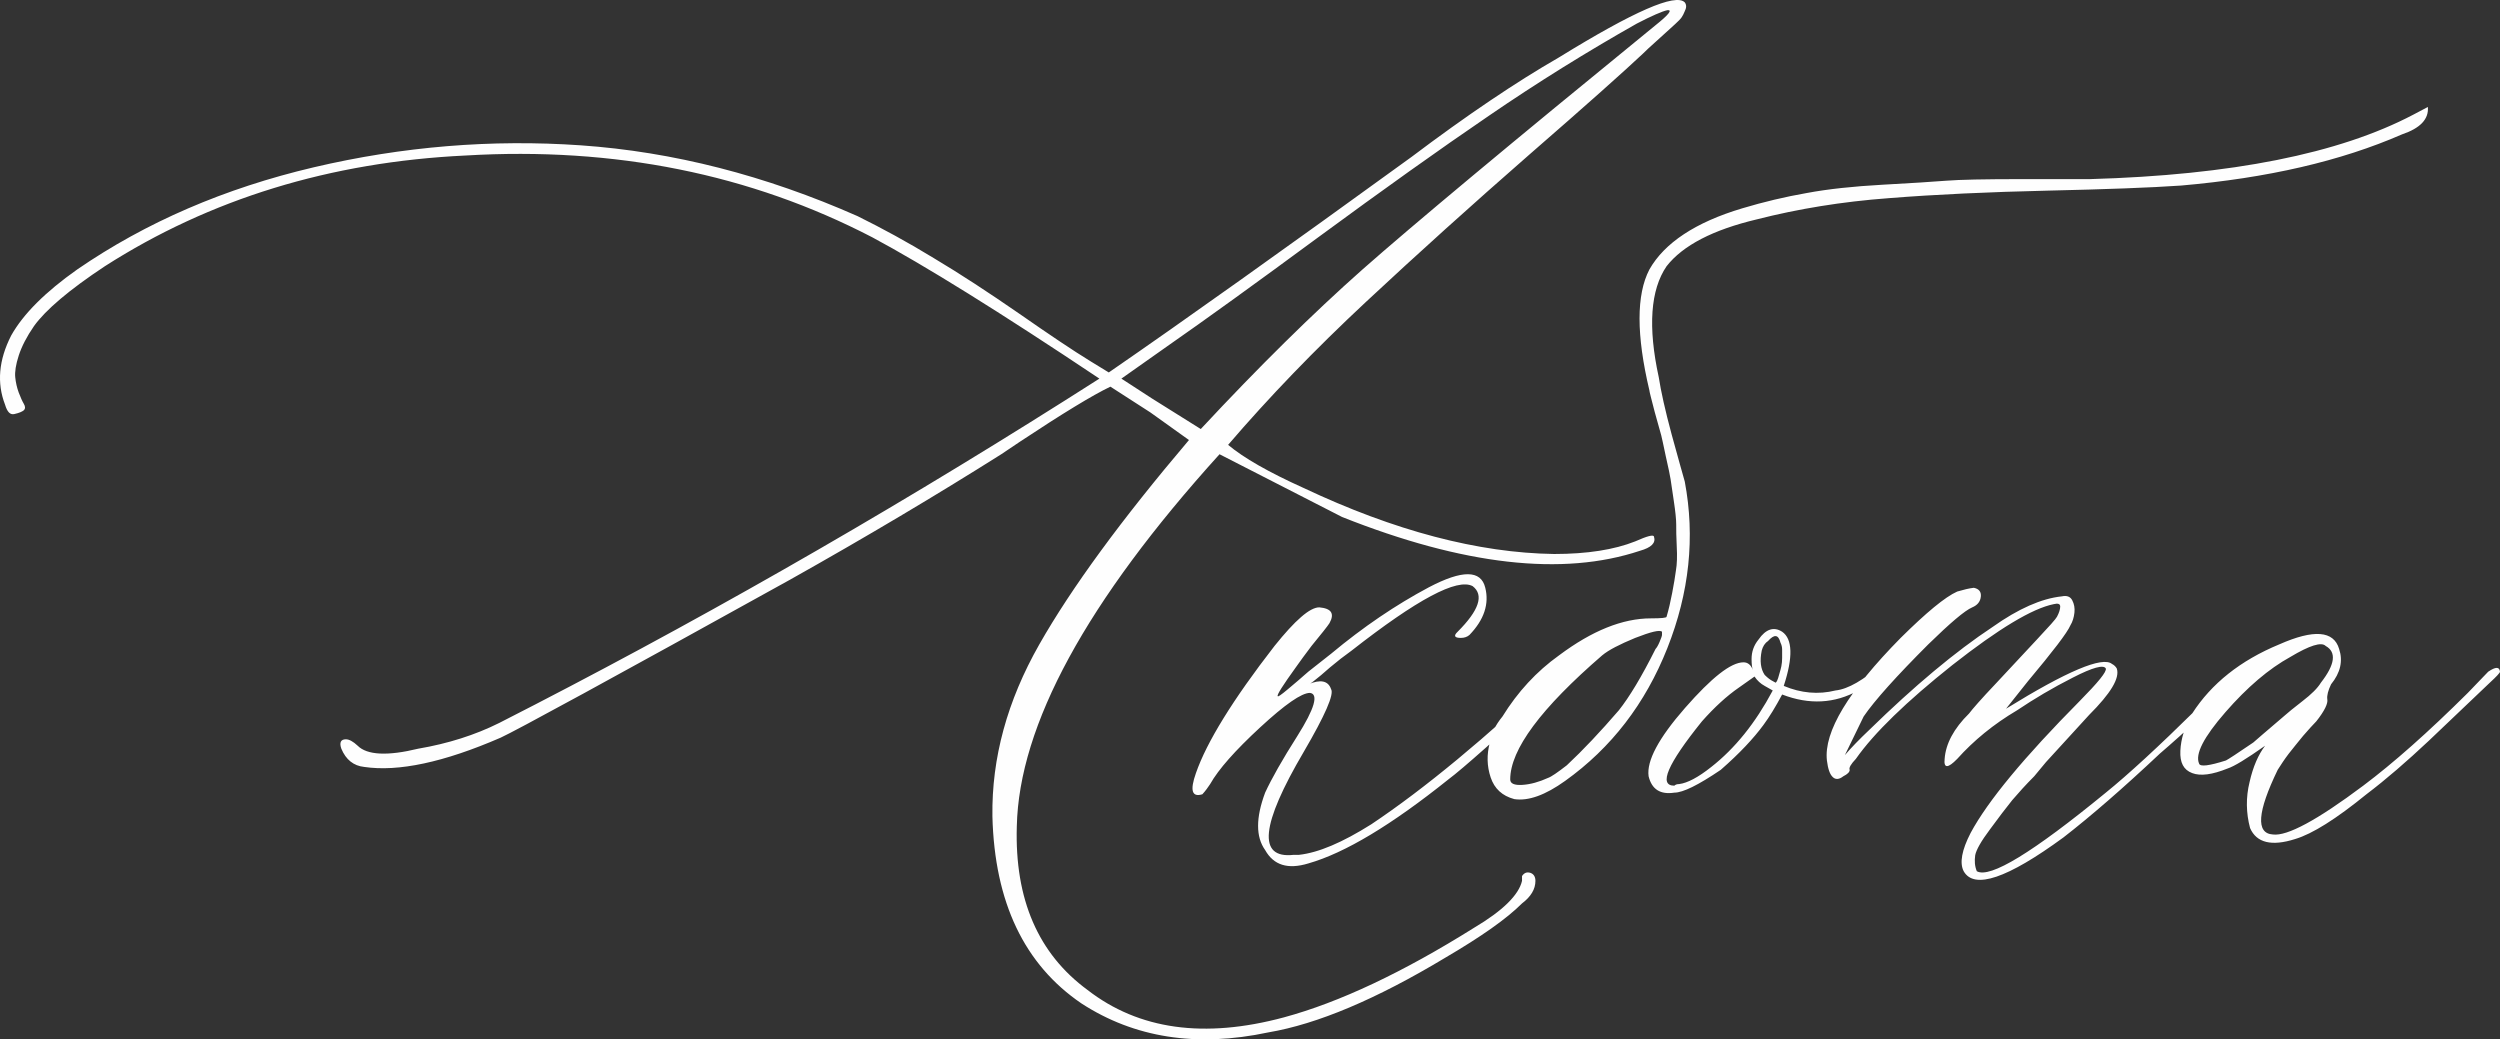 <?xml version="1.0" encoding="UTF-8"?> <svg xmlns="http://www.w3.org/2000/svg" xmlns:xlink="http://www.w3.org/1999/xlink" xmlns:xodm="http://www.corel.com/coreldraw/odm/2003" xml:space="preserve" width="233.095mm" height="96.908mm" version="1.1" style="shape-rendering:geometricPrecision; text-rendering:geometricPrecision; image-rendering:optimizeQuality; fill-rule:evenodd; clip-rule:evenodd" viewBox="0 0 4956.19 2060.51"><rect x="0" y="0" width="4956.19" height="2060.51" fill="#333333" stroke="none"/> <defs> <style type="text/css"> .fil0 {fill:#FEFEFE;fill-rule:nonzero} </style> </defs> <g id="Слой_x0020_1">  <path class="fil0" d="M2514.47 2046.69c-142.47,30.3 -265.81,10.63 -370.54,-57.41 -113.24,-77.09 -172.25,-200.42 -176.5,-371.07 -1.59,-115.36 29.24,-228.6 93.03,-340.77 63.79,-112.17 162.68,-247.2 296.64,-405.09l-76.55 -54.76 -79.21 -51.04c-34.55,16.48 -94.1,52.63 -179.15,108.98l-37.21 24.99c-128.12,80.81 -267.4,163.74 -418.92,248.8 -352.99,195.64 -544.38,299.83 -573.62,313.12 -112.7,48.91 -203.08,68.05 -270.59,57.94 -20.73,-2.13 -36.15,-14.35 -45.19,-36.15 -4.25,-12.23 -1.06,-18.61 9.04,-18.61 6.38,0 14.35,4.25 23.39,12.76 18.6,18.61 59.01,20.73 120.15,5.85 59.01,-10.1 112.7,-27.11 160.55,-51.04 375.85,-191.38 750.12,-404.56 1122.78,-640.07l66.98 -42.53c-197.23,-131.84 -347.15,-224.87 -450.28,-280.16 -241.89,-125.46 -510.88,-179.69 -806.46,-162.14 -267.93,12.76 -506.63,86.12 -715.03,219.56 -70.71,46.78 -117.49,86.66 -140.35,118.55 -14.35,20.73 -24.45,40.4 -30.3,58.48 -5.85,18.08 -7.97,32.43 -6.91,43.06 1.06,10.1 3.19,20.2 6.91,30.3 3.72,9.57 6.91,17.01 10.1,22.33 3.19,5.32 3.19,9.57 0,12.76 -3.19,2.66 -9.04,5.32 -18.61,7.44 -8.51,2.13 -14.35,-4.25 -18.61,-18.61 -16.48,-42.53 -12.76,-88.25 12.23,-137.16 23.92,-42.53 67.51,-86.12 130.78,-130.78 136.09,-93.57 292.39,-161.08 468.89,-202.55 176.5,-41.47 353,-55.82 529.49,-43.59 182.88,12.76 365.76,59.54 548.63,140.35 48.38,23.92 99.41,51.57 151.51,83.46 52.63,31.37 108.45,68.05 168.52,109.51 59.54,41.47 106.85,73.36 142.47,95.16l35.62 21.8c150.45,-103.67 350.34,-246.14 599.67,-426.89 110.04,-82.93 207.86,-148.85 292.92,-197.76 148.32,-91.44 231.25,-127.59 249.33,-108.98 1.59,2.13 2.66,4.79 2.66,7.98 0,3.19 -1.06,6.38 -3.19,10.63 -1.59,4.25 -3.72,7.98 -5.85,11.16 -2.13,3.19 -6.38,7.44 -12.76,13.29 -5.85,5.32 -12.23,11.16 -17.54,15.95 -5.85,5.32 -13.29,12.23 -22.86,20.73 -9.04,7.98 -17.01,15.42 -23.39,21.8 -36.15,34.02 -111.11,101.01 -224.87,199.89 -113.77,99.41 -221.68,196.7 -323.76,291.86 -102.6,95.69 -193.51,190.32 -273.78,283.88 30.3,25.52 80.27,54.22 149.92,85.59 180.22,85.06 346.09,128.65 496.53,130.78 65.39,0 119.08,-8.51 160.55,-24.99 23.92,-10.63 36.15,-13.82 37.21,-9.57 4.25,12.76 -5.32,21.8 -27.65,28.17 -153.1,51.04 -349.8,28.71 -590.63,-66.98l-242.95 -124.4c-263.68,291.33 -397.65,537.46 -401.9,737.88 -4.25,144.6 42.53,252.52 140.35,324.29 101.54,78.68 231.26,96.75 389.15,54.23 110.04,-29.77 236.04,-89.31 376.92,-177.56 57.42,-34.02 88.78,-65.39 95.16,-93.03l0 -9.57c4.25,-6.38 9.57,-8.5 16.48,-6.38 6.38,2.13 10.1,7.44 10.1,15.95 0,16.48 -9.04,31.36 -26.58,44.66 -30.3,30.3 -80.81,65.92 -152.58,107.92 -136.09,81.87 -253.05,131.31 -350.34,147.79zm-133.97 -1196.14c115.36,-123.87 222.22,-229.13 320.57,-316.31 98.88,-87.19 292.39,-248.8 581.06,-484.3 26.05,-20.73 34.02,-30.83 23.39,-29.77 -10.1,2.13 -30.83,11.16 -60.6,26.58 -97.82,55.29 -195.64,115.89 -293.45,182.88 -98.35,66.99 -209.99,146.73 -335.98,239.23 -125.46,92.5 -226.47,165.33 -301.96,217.96l-90.37 63.79 60.6 39.34 96.75 60.6zm621.46 733.63c-23.92,-6.38 -39.34,-20.73 -46.78,-43.06 -7.44,-22.33 -7.98,-45.19 -1.59,-69.11 2.13,-16.48 10.63,-34.02 24.99,-51.57 30.3,-48.91 67.51,-89.31 112.17,-121.21 65.39,-48.91 126,-73.36 182.34,-73.36 20.73,0 30.83,-1.06 30.83,-3.19 4.25,-14.35 7.97,-30.3 11.16,-47.32 3.19,-17.01 5.85,-31.9 7.44,-44.66 2.13,-12.23 2.66,-28.17 1.59,-47.31 -1.06,-19.14 -1.06,-34.02 -1.06,-43.59 0,-10.1 -1.59,-25.52 -4.78,-46.78 -3.19,-21.26 -5.32,-35.62 -6.38,-43.06 -1.06,-6.91 -4.25,-22.33 -9.57,-45.72 -4.78,-23.39 -7.98,-37.21 -9.04,-41.47 -1.06,-3.72 -5.32,-19.14 -12.76,-45.72 -6.91,-26.58 -10.63,-40.93 -10.63,-43.06 -26.05,-110.04 -26.05,-189.79 0,-239.76 29.77,-52.63 91.44,-93.57 183.94,-121.21 42.53,-12.76 85.06,-22.86 127.59,-30.3 42.53,-7.97 92.5,-13.29 149.92,-16.48 57.95,-3.19 99.94,-5.85 126.52,-7.97 26.58,-2.13 76.55,-3.19 150.98,-3.19 74.43,0 119.08,0 134.5,0 280.69,-7.98 493.87,-50.5 640.6,-127.59l29.24 -15.42c2.13,23.92 -14.89,42 -51.04,54.22 -121.74,53.16 -267.4,86.66 -438.05,101.54 -61.14,4.25 -149.38,7.44 -265.28,10.1 -115.89,2.66 -220.62,7.44 -314.19,14.89 -93.03,6.91 -180.22,21.26 -261.56,42 -87.19,20.73 -146.73,51.57 -179.16,93.03 -31.9,46.78 -37.21,120.15 -15.42,220.09 4.25,27.65 12.76,65.92 25.52,113.24 13.29,47.84 21.8,79.21 26.05,93.56 20.73,110.05 9.04,220.09 -34.56,330.14 -43.59,110.04 -111.11,197.76 -202.55,263.15 -39.34,28.17 -72.83,40.4 -101.01,36.15zm-7.97 -38.81c0,7.97 7.97,11.69 24.45,10.63 15.95,-1.06 32.96,-5.85 50.5,-13.82 6.38,-2.13 18.61,-10.63 37.21,-24.99 32.43,-30.3 66.45,-66.45 103.13,-108.98 20.73,-26.05 45.19,-66.45 72.83,-121.74 2.13,-2.13 4.78,-6.38 7.97,-13.82 3.19,-7.44 4.78,-12.23 4.78,-13.82l0 -6.38c-4.25,-4.25 -21.8,0 -53.16,12.23 -30.83,12.76 -52.63,23.92 -65.39,34.55 -121.21,104.73 -182.34,186.6 -182.34,246.14zm736.82 -229.13c8.5,-6.38 12.23,-6.38 12.23,0 0,6.38 -2.13,11.16 -5.85,15.42 -23.92,18.61 -41.47,31.37 -53.16,37.21 -46.78,26.05 -97.28,28.71 -150.98,7.97 -12.76,23.92 -24.99,44.13 -37.21,60.6 -19.14,26.05 -46.78,55.82 -84.53,88.78 -44.66,30.3 -74.96,45.19 -91.97,45.19 -27.64,4.25 -44.66,-6.38 -51.03,-32.43 -4.25,-30.3 19.67,-75.49 72.3,-135.56 52.63,-60.07 90.91,-90.38 115.89,-90.38 8.51,0 14.89,5.32 18.61,15.42 -1.59,-3.72 -2.66,-11.16 -2.66,-21.8 0,-14.35 4.25,-27.11 13.82,-38.81 14.35,-20.73 30.3,-26.05 46.78,-15.42 20.73,14.35 21.8,50.5 3.19,107.39 34.02,14.35 68.58,17.54 102.6,9.04 24.99,-2.66 55.82,-20.73 91.97,-52.63zm-210.52 37.21c2.13,-2.13 3.72,-5.32 4.78,-9.04 1.07,-4.25 2.13,-7.98 3.19,-11.16 1.06,-3.19 2.13,-7.44 3.19,-12.23 1.06,-5.32 1.59,-10.63 1.59,-16.48 0,-5.85 0,-11.16 0,-16.48 0,-5.32 -1.06,-9.57 -3.19,-13.82 -4.25,-16.48 -12.23,-17.54 -24.99,-3.19 -6.38,4.25 -10.1,10.63 -12.23,18.61 -4.25,20.73 -2.13,36.68 5.85,48.38 6.38,6.38 11.7,10.1 15.95,12.23l5.85 3.19zm-127.59 166.93c46.78,-36.68 87.18,-86.65 121.74,-151.51l-15.95 -9.04c-7.97,-4.25 -14.89,-10.63 -20.2,-18.6l-30.83 21.8c-23.92,16.48 -48.38,38.81 -73.36,66.98 -68.58,85.06 -86.65,127.59 -54.76,127.59 2.13,-2.13 5.32,-3.19 9.57,-3.19 16.48,-2.13 37.75,-13.29 63.79,-34.02zm500.25 206.8c-8.51,-16.48 -3.72,-42 13.82,-76.02 34.02,-63.26 106.32,-150.45 216.37,-261.56 36.15,-36.68 53.69,-57.95 51.57,-64.33 -4.25,-7.98 -26.05,-2.13 -65.39,18.08 -39.87,20.2 -76.55,42 -110.58,64.86 -46.78,27.64 -86.12,60.07 -118.55,96.22 -18.61,19.14 -27.11,19.14 -24.99,0 2.13,-29.77 18.08,-60.07 48.38,-89.84 6.38,-8.5 23.92,-28.71 53.69,-60.07 29.77,-31.9 56.35,-60.6 80.81,-86.65 24.45,-26.05 37.75,-40.93 39.87,-45.19 4.25,-7.98 6.38,-14.89 6.38,-20.2 0,-5.32 -4.25,-6.91 -12.76,-4.79 -42.53,8.51 -109.51,48.91 -200.95,120.68 -90.91,72.3 -155.23,134.5 -191.38,186.07 -10.1,10.63 -14.35,18.08 -12.23,21.8 0,4.25 -4.25,8.5 -12.76,12.76 -7.98,6.38 -15.42,6.91 -20.73,1.59 -5.85,-5.32 -9.57,-15.95 -11.7,-32.96 -6.38,-56.88 42.53,-137.69 146.19,-242.95 51.04,-50.5 88.25,-81.34 112.17,-91.97 12.76,-3.72 23.39,-6.38 32.96,-7.44 10.1,2.13 14.88,7.97 13.82,17.54 -1.06,10.1 -6.91,17.01 -17.01,21.26 -14.88,6.38 -43.59,30.83 -87.18,73.36 -63.26,63.26 -106.32,111.11 -128.12,143.01l-37.21 76.55c12.76,-14.88 28.71,-31.36 48.38,-49.97 89.31,-87.19 170.65,-155.23 244.54,-204.14 51.04,-36.15 96.75,-56.35 137.16,-60.6 10.1,-2.13 17.01,0.53 20.73,7.97 3.72,6.91 5.32,15.42 4.25,24.45 -1.06,9.57 -3.72,18.08 -7.97,24.99 -6.38,14.88 -34.56,51.57 -84,110.58l-43.59 54.76c121.21,-74.96 191.38,-104.2 209.99,-88.78 4.25,2.13 7.44,5.32 9.57,9.04 6.38,19.14 -12.23,49.44 -54.76,91.97l-85.59 93.57 -23.39 28.17c-16.48,16.48 -30.83,32.43 -43.59,47.32 -12.23,15.42 -27.11,34.55 -44.12,57.95 -17.54,23.39 -27.11,40.4 -29.24,51.03 -1.59,11.16 -1.06,21.8 3.19,31.9 26.05,14.88 111.11,-37.21 255.71,-155.76 44.66,-36.15 104.73,-91.44 180.75,-166.4l80.81 -73.36c4.25,-4.25 7.44,-6.38 9.57,-6.38 5.85,0 9.04,2.13 9.04,6.38 2.13,2.13 1.06,5.32 -3.19,9.57 -12.23,10.1 -38.28,33.49 -77.62,70.17 -39.34,36.15 -70.17,63.79 -91.97,82.4 -72.83,68.58 -136.63,123.87 -191.38,166.4 -111.11,81.34 -177.03,103.67 -197.76,66.99zm657.08 -63.79c-46.78,14.88 -76.55,7.44 -89.31,-21.8 -7.98,-29.77 -8.51,-60.6 -1.06,-90.91 6.91,-30.83 17.54,-54.76 30.83,-72.3 -36.15,25.52 -61.14,40.93 -74.43,45.19 -30.3,12.23 -53.69,15.42 -70.17,9.04 -17.01,-6.38 -24.45,-20.73 -23.39,-44.12 1.06,-23.39 8.5,-48.38 23.39,-73.9 38.28,-59.54 95.69,-105.26 172.78,-137.16 68.58,-30.3 107.92,-27.11 118.55,9.04 7.97,23.92 2.66,47.31 -15.95,70.17 -5.85,12.23 -8.51,22.33 -7.44,29.77 1.6,7.97 -5.32,22.86 -21.8,43.59 -6.38,6.38 -14.88,15.95 -26.05,28.71 -10.63,12.76 -20.2,24.99 -28.71,35.62 -8.51,11.16 -15.42,21.8 -21.8,31.9 -40.4,83.46 -43.59,125.99 -9.57,128.12 28.17,3.72 87.72,-28.17 179.16,-96.75 59.54,-44.66 128.65,-105.79 207.33,-183.94l40.4 -42c14.89,-10.1 22.33,-10.1 23.39,0 0,2.13 -6.91,9.57 -20.2,21.8l-121.21 115.36c-43.06,40.4 -84,76.02 -123.34,105.79 -60.07,48.91 -107.39,78.68 -141.41,88.78zm-190.32 -149.39c2.13,6.38 19.67,4.25 53.16,-6.38 4.25,-2.13 22.33,-13.82 54.23,-35.62 2.13,-2.13 23.39,-20.2 63.79,-54.76 4.25,-3.72 15.42,-13.29 33.49,-27.11 18.08,-13.82 30.3,-26.05 36.68,-36.68 28.17,-36.15 31.36,-60.6 9.57,-72.83 -8.5,-8.51 -31.9,-1.07 -70.17,21.8 -42.53,23.39 -85.59,60.07 -128.65,109.51 -43.06,49.44 -60.6,83.46 -52.1,102.07zm-1766.04 197.76c-40.4,12.23 -68.58,3.72 -85.59,-26.58 -18.61,-26.05 -18.61,-63.8 0,-113.77 12.76,-27.64 34.02,-65.39 63.79,-112.17 34.56,-54.76 42.53,-83.46 24.99,-85.59 -16.48,0 -49.44,22.86 -98.88,68.58 -49.44,45.72 -82.4,82.93 -98.88,112.17 -4.25,6.38 -9.04,13.29 -15.42,20.2 -20.73,6.38 -24.99,-7.44 -12.76,-42 21.26,-61.14 72.83,-145.13 155.76,-251.99 40.93,-51.04 70.17,-76.55 88.78,-76.55 23.92,2.13 30.83,12.23 20.2,31.36 -3.72,5.85 -15.95,21.26 -35.62,45.19 -12.23,16.48 -22.86,30.3 -30.83,42 -26.05,36.15 -38.28,55.29 -36.15,57.41 0,2.13 6.38,-2.13 19.67,-13.29 12.76,-10.63 26.58,-22.33 40.93,-35.09l45.19 -35.62c63.8,-53.16 128.12,-96.75 194.04,-131.84 65.92,-34.56 103.13,-34.56 111.64,1.06 7.97,31.9 -2.13,63.26 -31.37,93.56 -4.25,3.72 -10.1,5.85 -17.01,5.85 -12.76,0 -14.89,-4.25 -6.38,-12.23 42.53,-42.53 52.63,-72.83 29.77,-90.37 -30.3,-16.48 -110.04,26.05 -239.76,127.59 -14.89,10.63 -29.24,21.8 -43.06,33.49 -13.82,12.23 -23.92,20.73 -30.3,25.52 -6.38,5.32 -10.63,7.97 -12.76,7.97 23.92,-10.1 39.34,-7.44 45.19,9.57 6.38,10.1 -11.69,51.57 -54.22,124.4 -85.06,144.6 -91.97,212.11 -20.2,204.14 4.25,0 7.44,0 10.63,0 38.81,-4.25 86.12,-24.45 143.54,-60.6 105.79,-70.7 227.53,-171.71 365.76,-302.49 14.88,-14.35 22.33,-15.42 23.39,-3.19 0,4.25 -7.44,13.82 -23.39,28.17 -113.24,103.67 -183.94,166.93 -213.18,188.73 -112.17,89.84 -204.67,145.66 -277.51,166.4z"></path> </g> </svg> 